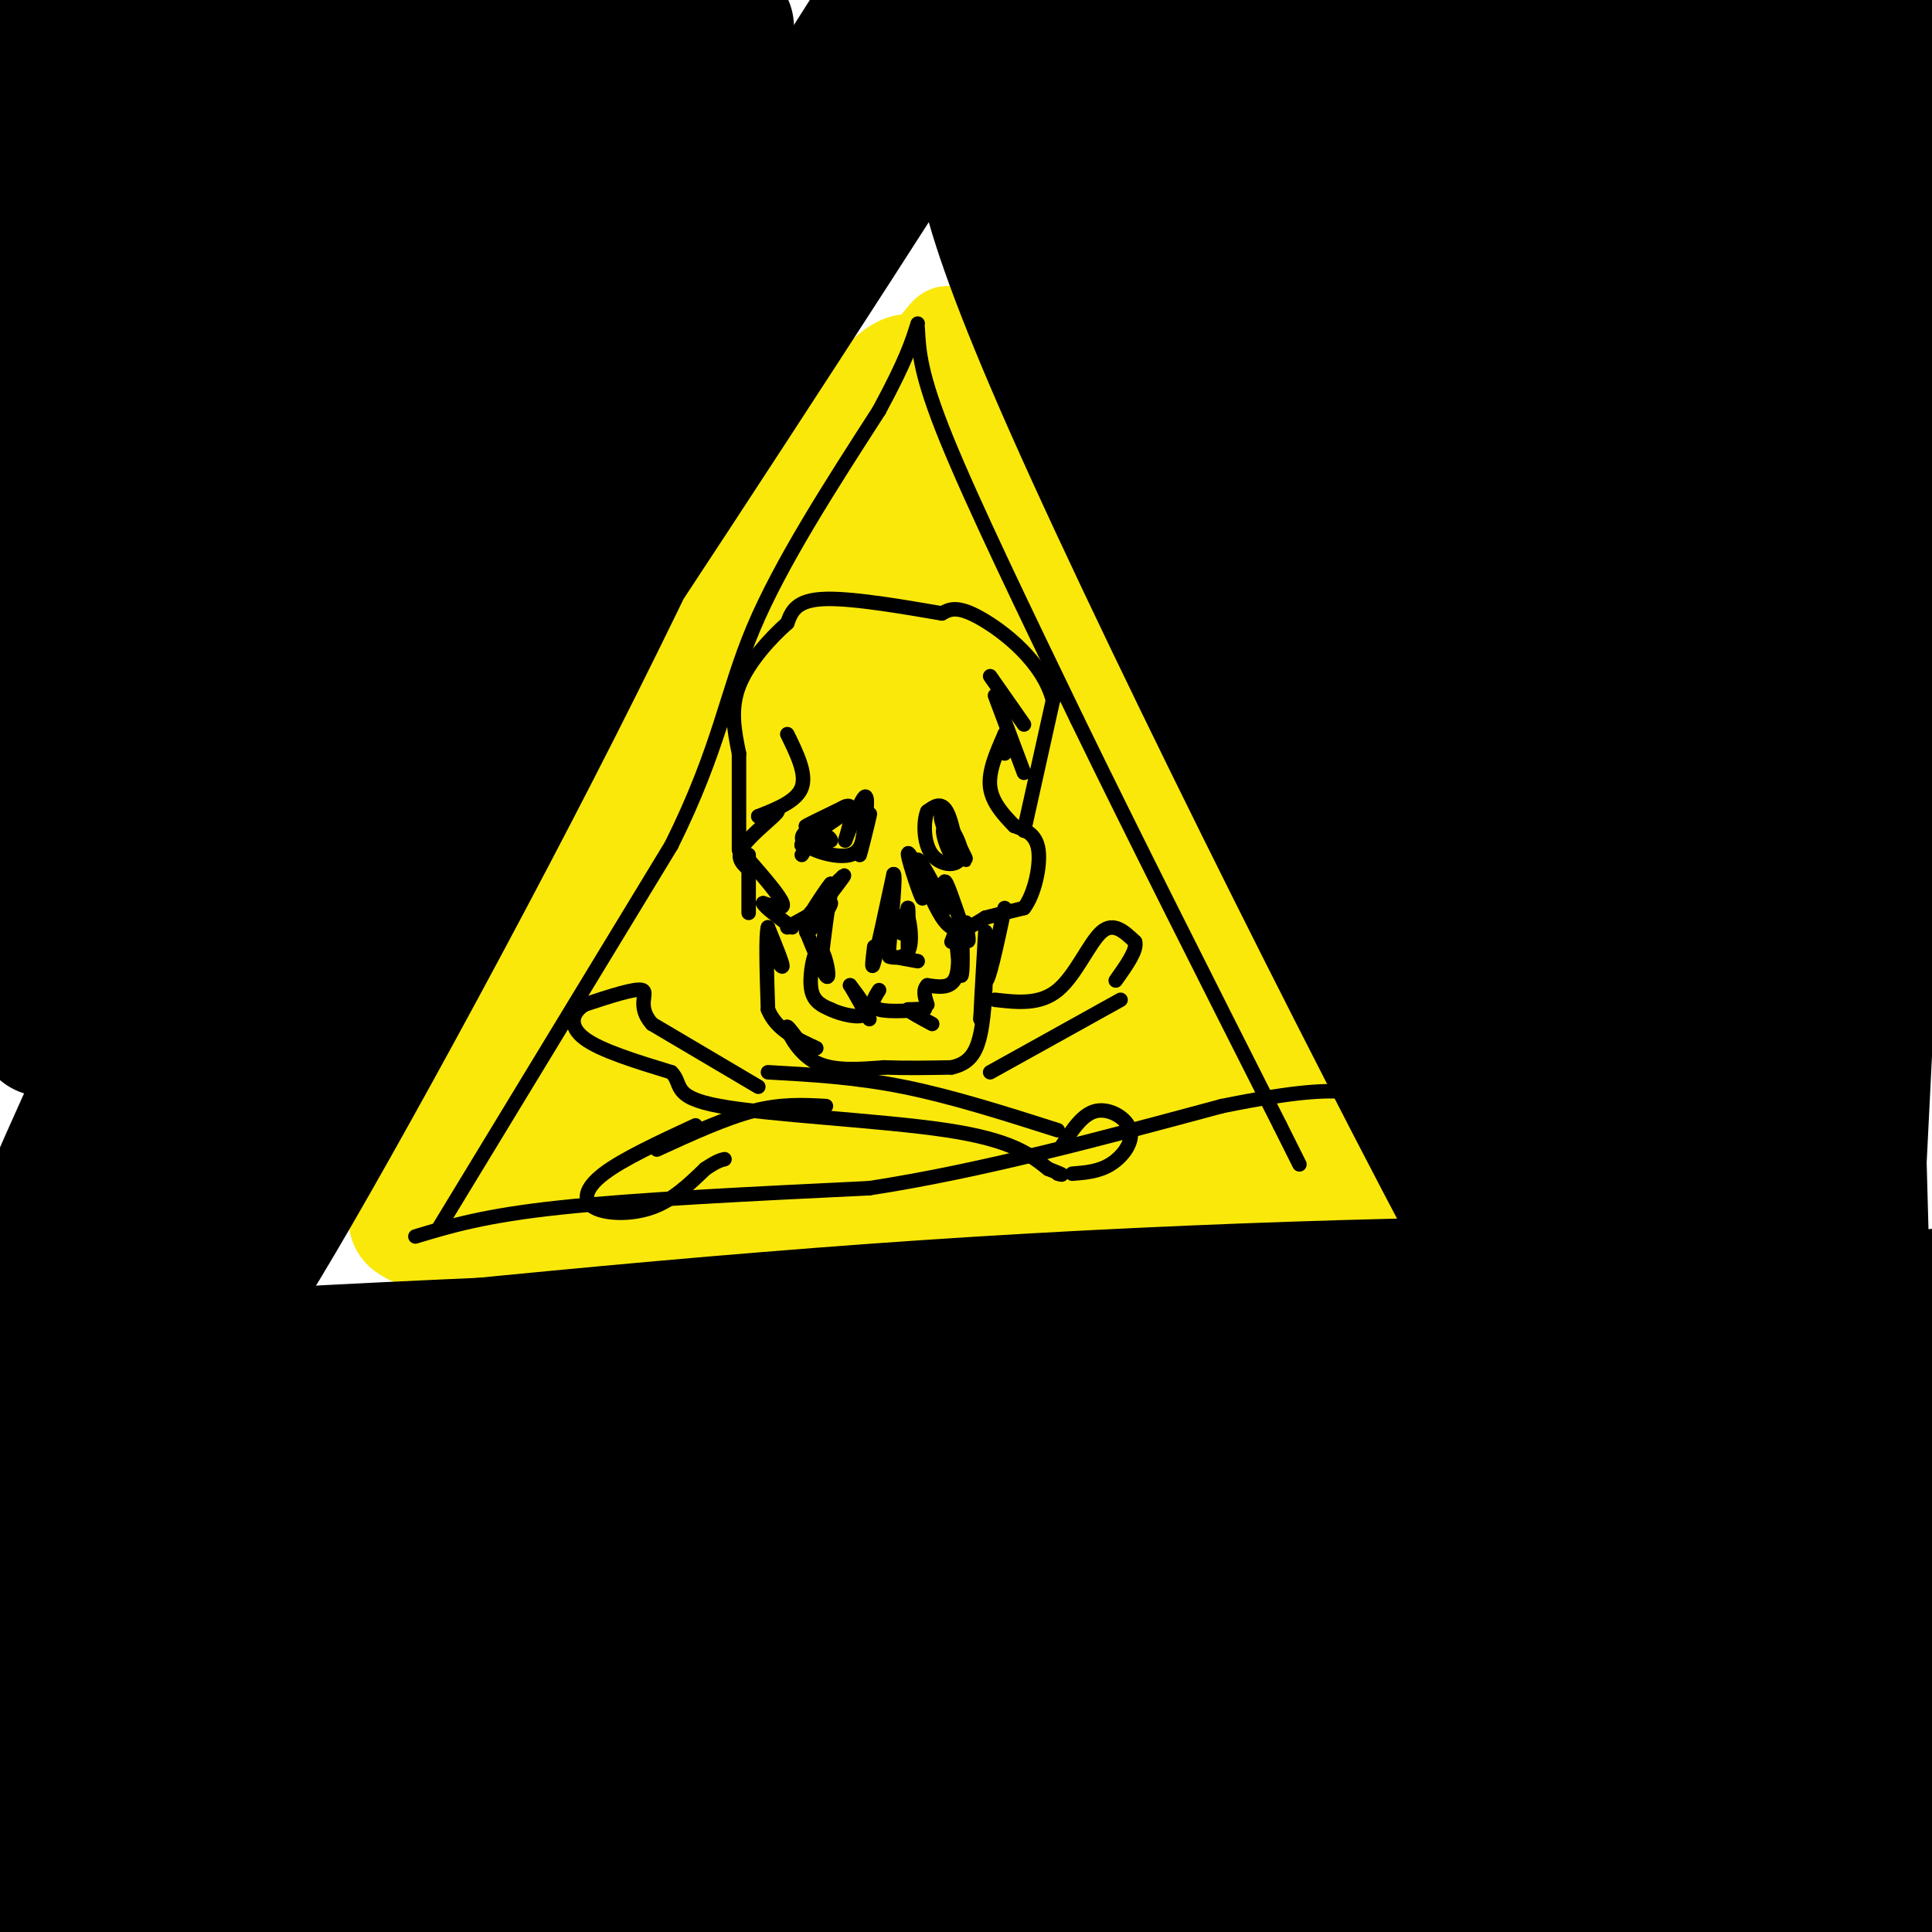 <svg viewBox='0 0 400 400' version='1.1' xmlns='http://www.w3.org/2000/svg' xmlns:xlink='http://www.w3.org/1999/xlink'><g fill='none' stroke='rgb(250,232,11)' stroke-width='20' stroke-linecap='round' stroke-linejoin='round'><path d='M192,91c-9.167,11.667 -18.333,23.333 -29,41c-10.667,17.667 -22.833,41.333 -35,65'/><path d='M128,197c-7.804,15.325 -9.813,21.139 -12,28c-2.187,6.861 -4.550,14.770 -1,20c3.550,5.230 13.014,7.780 21,9c7.986,1.220 14.493,1.110 21,1'/><path d='M157,255c24.244,0.644 74.356,1.756 95,0c20.644,-1.756 11.822,-6.378 3,-11'/><path d='M255,244c-8.500,-24.000 -31.250,-78.500 -54,-133'/><path d='M201,111c-6.893,-32.238 2.875,-46.333 -8,-17c-10.875,29.333 -42.393,102.095 -49,119c-6.607,16.905 11.696,-22.048 30,-61'/><path d='M174,152c6.002,-16.275 6.008,-26.462 6,-32c-0.008,-5.538 -0.031,-6.427 -8,10c-7.969,16.427 -23.885,50.171 -36,82c-12.115,31.829 -20.429,61.744 -9,46c11.429,-15.744 42.599,-77.148 57,-107c14.401,-29.852 12.031,-28.152 5,-19c-7.031,9.152 -18.723,25.758 -26,39c-7.277,13.242 -10.138,23.121 -13,33'/><path d='M150,204c-3.633,10.254 -6.217,19.388 -7,26c-0.783,6.612 0.233,10.701 0,16c-0.233,5.299 -1.717,11.808 4,4c5.717,-7.808 18.633,-29.934 27,-47c8.367,-17.066 12.183,-29.071 15,-40c2.817,-10.929 4.633,-20.781 6,-31c1.367,-10.219 2.285,-20.803 -2,-8c-4.285,12.803 -13.774,48.994 -19,70c-5.226,21.006 -6.188,26.829 -7,35c-0.812,8.171 -1.473,18.691 0,24c1.473,5.309 5.080,5.406 8,0c2.920,-5.406 5.154,-16.315 8,-26c2.846,-9.685 6.305,-18.146 9,-41c2.695,-22.854 4.627,-60.101 4,-60c-0.627,0.101 -3.814,37.551 -7,75'/><path d='M189,201c-1.736,16.728 -2.577,21.050 0,28c2.577,6.950 8.573,16.530 10,-8c1.427,-24.530 -1.713,-83.169 1,-85c2.713,-1.831 11.279,53.148 17,81c5.721,27.852 8.595,28.579 10,21c1.405,-7.579 1.340,-23.464 -7,-59c-8.340,-35.536 -24.954,-90.725 -26,-97c-1.046,-6.275 13.477,36.362 28,79'/><path d='M222,161c17.474,44.238 47.158,115.332 38,85c-9.158,-30.332 -57.158,-162.089 -55,-166c2.158,-3.911 54.474,120.026 68,153c13.526,32.974 -11.737,-25.013 -37,-83'/><path d='M236,150c-15.548,-34.214 -35.917,-78.250 -33,-71c2.917,7.250 29.119,65.786 47,103c17.881,37.214 27.440,53.107 37,69'/><path d='M287,251c4.474,12.327 -2.842,8.644 -10,8c-7.158,-0.644 -14.158,1.750 -30,3c-15.842,1.250 -40.526,1.357 -60,0c-19.474,-1.357 -33.737,-4.179 -48,-7'/><path d='M139,255c-14.762,-0.761 -27.668,0.837 -27,-1c0.668,-1.837 14.911,-7.110 18,-6c3.089,1.110 -4.974,8.603 -11,11c-6.026,2.397 -10.013,-0.301 -14,-3'/><path d='M105,256c-2.647,-0.676 -2.265,-0.866 -3,0c-0.735,0.866 -2.586,2.787 0,6c2.586,3.213 9.611,7.717 25,7c15.389,-0.717 39.143,-6.655 69,-10c29.857,-3.345 65.816,-4.099 79,-4c13.184,0.099 3.592,1.049 -6,2'/><path d='M119,248c-1.738,3.890 -3.475,7.780 -6,10c-2.525,2.220 -5.837,2.769 -11,5c-5.163,2.231 -12.178,6.144 -3,-17c9.178,-23.144 34.548,-73.347 48,-104c13.452,-30.653 14.986,-41.758 10,-32c-4.986,9.758 -16.493,40.379 -28,71'/><path d='M129,181c-15.369,31.452 -39.792,74.583 -37,67c2.792,-7.583 32.798,-65.881 54,-103c21.202,-37.119 33.601,-53.060 46,-69'/><path d='M192,76c7.538,-11.446 3.382,-5.562 1,-3c-2.382,2.562 -2.989,1.800 -5,2c-2.011,0.200 -5.426,1.362 -16,17c-10.574,15.638 -28.307,45.754 -37,62c-8.693,16.246 -8.347,18.623 -8,21'/><path d='M127,175c-9.774,16.190 -30.208,46.167 -39,62c-8.792,15.833 -5.940,17.524 -3,19c2.940,1.476 5.970,2.738 9,4'/><path d='M94,260c7.048,2.596 20.167,7.088 24,10c3.833,2.912 -1.622,4.246 21,3c22.622,-1.246 73.321,-5.070 93,-7c19.679,-1.930 8.340,-1.965 -3,-2'/><path d='M229,264c11.189,-0.346 40.660,-0.210 37,-6c-3.660,-5.790 -40.451,-17.505 -57,-22c-16.549,-4.495 -12.855,-1.768 -14,0c-1.145,1.768 -7.127,2.579 -7,4c0.127,1.421 6.365,3.453 14,4c7.635,0.547 16.667,-0.389 23,-1c6.333,-0.611 9.965,-0.896 14,-2c4.035,-1.104 8.471,-3.028 2,-4c-6.471,-0.972 -23.849,-0.992 -33,0c-9.151,0.992 -10.076,2.996 -11,5'/><path d='M197,242c7.357,-2.095 31.250,-9.833 39,-13c7.750,-3.167 -0.643,-1.762 -4,0c-3.357,1.762 -1.679,3.881 0,6'/></g>
<g fill='none' stroke='rgb(0,0,0)' stroke-width='28' stroke-linecap='round' stroke-linejoin='round'><path d='M184,10c7.552,-17.632 15.104,-35.265 -21,24c-36.104,59.265 -115.863,195.427 -107,189c8.863,-6.427 106.349,-155.443 142,-212c35.651,-56.557 9.467,-20.656 -2,-6c-11.467,14.656 -8.216,8.065 -10,8c-1.784,-0.065 -8.602,6.395 -20,28c-11.398,21.605 -27.376,58.355 -51,105c-23.624,46.645 -54.892,103.184 -66,120c-11.108,16.816 -2.054,-6.092 7,-29'/><path d='M56,237c16.037,-34.467 52.630,-106.135 74,-146c21.370,-39.865 27.516,-47.926 35,-56c7.484,-8.074 16.305,-16.160 21,-22c4.695,-5.840 5.263,-9.434 -1,-3c-6.263,6.434 -19.357,22.896 -47,63c-27.643,40.104 -69.835,103.848 -92,141c-22.165,37.152 -24.302,47.711 -28,51c-3.698,3.289 -8.957,-0.691 19,-56c27.957,-55.309 89.131,-161.945 98,-178c8.869,-16.055 -34.565,58.473 -78,133'/><path d='M57,164c-26.612,49.834 -54.141,107.920 -54,104c0.141,-3.920 27.954,-69.845 66,-136c38.046,-66.155 86.326,-132.540 81,-126c-5.326,6.540 -64.258,86.006 -99,138c-34.742,51.994 -45.293,76.518 -41,67c4.293,-9.518 23.429,-53.077 44,-90c20.571,-36.923 42.577,-67.210 63,-92c20.423,-24.790 39.264,-44.083 26,-27c-13.264,17.083 -58.632,70.541 -104,124'/><path d='M39,126c-25.833,33.833 -38.417,56.417 -51,79'/><path d='M0,191c20.378,-38.267 40.756,-76.533 59,-106c18.244,-29.467 34.356,-50.133 46,-64c11.644,-13.867 18.822,-20.933 26,-28'/><path d='M116,12c-44.667,52.500 -89.333,105.000 -112,133c-22.667,28.000 -23.333,31.500 -24,35'/><path d='M17,125c10.022,-18.333 20.044,-36.667 41,-66c20.956,-29.333 52.844,-69.667 42,-58c-10.844,11.667 -64.422,75.333 -118,139'/><path d='M6,111c19.919,-28.848 39.837,-57.697 55,-77c15.163,-19.303 25.569,-29.061 30,-34c4.431,-4.939 2.885,-5.061 -5,1c-7.885,6.061 -22.110,18.303 -38,36c-15.890,17.697 -33.445,40.848 -51,64'/><path d='M1,97c0.000,0.000 84.000,-115.000 84,-115'/><path d='M34,30c0.000,0.000 -38.000,38.000 -38,38'/><path d='M29,20c0.000,0.000 23.000,-29.000 23,-29'/><path d='M30,8c0.000,0.000 -33.000,30.000 -33,30'/><path d='M9,20c0.000,0.000 20.000,-25.000 20,-25'/><path d='M9,19c0.000,0.000 -20.000,23.000 -20,23'/><path d='M9,16c0.000,0.000 13.000,-18.000 13,-18'/><path d='M17,1c0.000,0.000 -36.000,25.000 -36,25'/><path d='M5,301c0.000,0.000 -8.000,-2.000 -8,-2'/><path d='M5,298c5.296,2.449 10.591,4.898 55,4c44.409,-0.898 127.931,-5.142 172,-4c44.069,1.142 48.685,7.672 50,9c1.315,1.328 -0.670,-2.545 -8,-5c-7.330,-2.455 -20.006,-3.493 -30,-5c-9.994,-1.507 -17.306,-3.483 -46,1c-28.694,4.483 -78.770,15.424 -118,20c-39.230,4.576 -67.615,2.788 -96,1'/><path d='M18,313c135.951,-14.123 271.901,-28.246 337,-34c65.099,-5.754 59.346,-3.140 29,2c-30.346,5.140 -85.285,12.807 -160,18c-74.715,5.193 -169.204,7.912 -214,10c-44.796,2.088 -39.898,3.544 -35,5'/><path d='M11,303c26.271,-5.049 52.543,-10.098 66,-14c13.457,-3.902 14.100,-6.656 86,-10c71.900,-3.344 215.057,-7.277 233,-5c17.943,2.277 -89.327,10.765 -144,14c-54.673,3.235 -56.747,1.218 -74,-1c-17.253,-2.218 -49.683,-4.636 -73,-6c-23.317,-1.364 -37.519,-1.676 -57,1c-19.481,2.676 -44.240,8.338 -69,14'/><path d='M28,286c58.149,-6.179 116.298,-12.357 175,-16c58.702,-3.643 117.958,-4.750 145,-4c27.042,0.750 21.869,3.357 26,4c4.131,0.643 17.565,-0.679 31,-2'/><path d='M57,288c-17.417,2.833 -34.833,5.667 -45,6c-10.167,0.333 -13.083,-1.833 -16,-4'/><path d='M7,286c3.863,-1.601 7.726,-3.203 62,-6c54.274,-2.797 158.960,-6.791 225,-6c66.040,0.791 93.434,6.367 101,6c7.566,-0.367 -4.695,-6.676 -66,0c-61.305,6.676 -171.652,26.338 -282,46'/><path d='M47,326c-53.430,8.394 -46.006,6.377 -33,3c13.006,-3.377 31.592,-8.116 60,-12c28.408,-3.884 66.638,-6.915 95,-9c28.362,-2.085 46.858,-3.226 88,-1c41.142,2.226 104.932,7.819 122,8c17.068,0.181 -12.587,-5.051 -33,-8c-20.413,-2.949 -31.585,-3.615 -52,-4c-20.415,-0.385 -50.073,-0.488 -78,0c-27.927,0.488 -54.122,1.568 -91,7c-36.878,5.432 -84.439,15.216 -132,25'/><path d='M46,335c91.417,-6.083 182.833,-12.167 243,-15c60.167,-2.833 89.083,-2.417 118,-2'/><path d='M346,328c0.000,0.000 -349.000,23.000 -349,23'/><path d='M28,353c79.250,1.583 158.500,3.167 226,3c67.500,-0.167 123.250,-2.083 179,-4'/><path d='M345,352c0.000,0.000 -368.000,20.000 -368,20'/><path d='M89,369c0.000,0.000 356.000,-13.000 356,-13'/><path d='M347,364c-104.667,8.167 -209.333,16.333 -274,23c-64.667,6.667 -89.333,11.833 -114,17'/><path d='M87,399c42.417,-3.917 84.833,-7.833 138,-10c53.167,-2.167 117.083,-2.583 181,-3'/><path d='M381,391c0.000,0.000 -210.000,18.000 -210,18'/><path d='M85,404c0.000,0.000 327.000,-7.000 327,-7'/><path d='M399,394c-0.686,1.847 -1.372,3.694 -11,-3c-9.628,-6.694 -28.198,-21.930 -38,-30c-9.802,-8.070 -10.835,-8.975 -12,-18c-1.165,-9.025 -2.461,-26.168 -2,-26c0.461,0.168 2.679,17.649 5,21c2.321,3.351 4.746,-7.428 1,-23c-3.746,-15.572 -13.664,-35.937 -14,-34c-0.336,1.937 8.910,26.175 13,42c4.090,15.825 3.026,23.236 1,17c-2.026,-6.236 -5.013,-26.118 -8,-46'/><path d='M334,294c-2.195,-13.423 -3.681,-23.980 -3,-39c0.681,-15.020 3.531,-34.504 3,-14c-0.531,20.504 -4.443,80.995 -5,85c-0.557,4.005 2.242,-48.478 6,-75c3.758,-26.522 8.475,-27.085 13,-38c4.525,-10.915 8.857,-32.181 10,-16c1.143,16.181 -0.904,69.811 0,102c0.904,32.189 4.758,42.937 7,47c2.242,4.063 2.873,1.440 4,-3c1.127,-4.440 2.751,-10.697 1,-32c-1.751,-21.303 -6.875,-57.651 -12,-94'/><path d='M358,217c-2.961,-24.050 -4.362,-37.176 -6,-47c-1.638,-9.824 -3.511,-16.344 -5,-13c-1.489,3.344 -2.593,16.554 -2,32c0.593,15.446 2.884,33.127 10,51c7.116,17.873 19.058,35.936 31,54'/><path d='M200,26c27.940,49.804 55.881,99.607 77,141c21.119,41.393 35.417,74.375 42,88c6.583,13.625 5.452,7.893 5,5c-0.452,-2.893 -0.226,-2.946 0,-3'/><path d='M209,26c-1.134,-3.779 -2.268,-7.559 -3,-4c-0.732,3.559 -1.061,14.456 32,74c33.061,59.544 99.511,167.733 101,169c1.489,1.267 -61.984,-104.390 -95,-164c-33.016,-59.610 -35.576,-73.174 -37,-78c-1.424,-4.826 -1.712,-0.913 -2,3'/><path d='M205,26c-1.754,2.737 -5.138,8.078 17,58c22.138,49.922 69.797,144.424 91,183c21.203,38.576 15.951,21.227 0,-11c-15.951,-32.227 -42.602,-79.330 -64,-129c-21.398,-49.670 -37.542,-101.906 -40,-114c-2.458,-12.094 8.771,15.953 20,44'/><path d='M229,57c30.875,60.296 98.062,189.037 99,180c0.938,-9.037 -64.374,-155.850 -90,-214c-25.626,-58.150 -11.566,-27.636 -6,-17c5.566,10.636 2.636,1.392 2,-3c-0.636,-4.392 1.020,-3.934 15,23c13.980,26.934 40.283,80.343 59,122c18.717,41.657 29.847,71.561 27,67c-2.847,-4.561 -19.671,-43.589 -32,-75c-12.329,-31.411 -20.165,-55.206 -28,-79'/><path d='M275,61c-13.719,-39.744 -34.017,-99.603 -18,-60c16.017,39.603 68.349,178.667 85,223c16.651,44.333 -2.378,-6.065 -18,-79c-15.622,-72.935 -27.837,-168.405 -17,-133c10.837,35.405 44.725,201.686 50,216c5.275,14.314 -18.064,-123.339 -28,-187c-9.936,-63.661 -6.468,-53.331 -3,-43'/><path d='M327,6c14.981,113.449 29.963,226.898 35,229c5.037,2.102 0.130,-107.144 0,-162c-0.130,-54.856 4.519,-55.323 8,-63c3.481,-7.677 5.795,-22.565 9,-7c3.205,15.565 7.300,61.583 4,123c-3.300,61.417 -13.996,138.233 -17,165c-3.004,26.767 1.684,3.484 5,-7c3.316,-10.484 5.260,-8.171 7,-46c1.740,-37.829 3.276,-115.800 6,-158c2.724,-42.200 6.635,-48.629 8,-44c1.365,4.629 0.182,20.314 -1,36'/><path d='M391,72c-3.622,59.689 -12.178,190.912 -14,238c-1.822,47.088 3.090,10.041 6,-1c2.910,-11.041 3.818,3.924 3,-28c-0.818,-31.924 -3.362,-110.736 -3,-151c0.362,-40.264 3.631,-41.979 6,-47c2.369,-5.021 3.837,-13.347 2,31c-1.837,44.347 -6.979,141.366 -9,186c-2.021,44.634 -0.921,36.884 1,47c1.921,10.116 4.664,38.097 7,41c2.336,2.903 4.265,-19.274 3,-40c-1.265,-20.726 -5.725,-40.003 -9,-68c-3.275,-27.997 -5.364,-64.713 -5,-98c0.364,-33.287 3.182,-63.143 6,-93'/><path d='M385,89c3.332,-35.783 8.662,-78.739 10,-76c1.338,2.739 -1.317,51.174 -3,74c-1.683,22.826 -2.395,20.042 -5,21c-2.605,0.958 -7.102,5.657 -11,7c-3.898,1.343 -7.198,-0.671 -10,-17c-2.802,-16.329 -5.106,-46.972 -3,-60c2.106,-13.028 8.621,-8.439 -5,-7c-13.621,1.439 -47.379,-0.272 -61,1c-13.621,1.272 -7.105,5.526 -10,8c-2.895,2.474 -15.203,3.166 6,6c21.203,2.834 75.915,7.810 93,9c17.085,1.190 -3.458,-1.405 -24,-4'/><path d='M362,51c-9.706,-1.059 -21.972,-1.705 -42,-9c-20.028,-7.295 -47.820,-21.238 -60,-28c-12.180,-6.762 -8.749,-6.341 5,-2c13.749,4.341 37.817,12.602 64,18c26.183,5.398 54.480,7.931 43,5c-11.480,-2.931 -62.736,-11.327 -97,-17c-34.264,-5.673 -51.535,-8.624 -19,-10c32.535,-1.376 114.875,-1.178 124,-2c9.125,-0.822 -54.964,-2.663 -78,-3c-23.036,-0.337 -5.018,0.832 13,2'/><path d='M315,5c14.333,-0.833 43.667,-3.917 73,-7'/><path d='M374,3c-35.489,6.756 -70.978,13.511 -69,15c1.978,1.489 41.422,-2.289 61,-3c19.578,-0.711 19.289,1.644 19,4'/></g>
<g fill='none' stroke='rgb(0,0,0)' stroke-width='3' stroke-linecap='round' stroke-linejoin='round'><path d='M155,177c0.000,0.000 0.000,12.000 0,12'/><path d='M155,178c3.250,3.750 6.500,7.500 7,9c0.500,1.500 -1.750,0.750 -4,0'/><path d='M158,187c0.333,0.833 3.167,2.917 6,5'/><path d='M167,193c1.644,4.026 3.289,8.051 4,9c0.711,0.949 0.490,-1.179 0,-3c-0.490,-1.821 -1.247,-3.337 -2,-2c-0.753,1.337 -1.501,5.525 -1,8c0.501,2.475 2.250,3.238 4,4'/><path d='M172,209c2.311,1.111 6.089,1.889 7,1c0.911,-0.889 -1.044,-3.444 -3,-6'/><path d='M176,204c0.167,0.167 2.083,3.583 4,7'/><path d='M182,205c-1.067,1.689 -2.133,3.378 0,4c2.133,0.622 7.467,0.178 9,0c1.533,-0.178 -0.733,-0.089 -3,0'/><path d='M188,209c0.333,0.500 2.667,1.750 5,3'/><path d='M181,196c-0.333,2.750 -0.667,5.500 0,3c0.667,-2.500 2.333,-10.250 4,-18'/><path d='M185,181c0.500,-0.333 -0.250,7.833 -1,16'/><path d='M163,192c0.000,0.000 9.000,-5.000 9,-5'/><path d='M172,187c0.067,1.000 -4.267,6.000 -5,6c-0.733,0.000 2.133,-5.000 5,-10'/><path d='M172,183c-0.929,0.978 -5.752,8.422 -5,8c0.752,-0.422 7.078,-8.711 7,-9c-0.078,-0.289 -6.559,7.422 -7,8c-0.441,0.578 5.160,-5.978 7,-8c1.840,-2.022 -0.080,0.489 -2,3'/><path d='M172,185c-0.667,2.833 -1.333,8.417 -2,14'/><path d='M200,191c0.444,2.600 0.889,5.200 0,3c-0.889,-2.200 -3.111,-9.200 -4,-11c-0.889,-1.800 -0.444,1.600 0,5'/><path d='M196,188c-1.480,-2.142 -5.180,-9.997 -6,-10c-0.820,-0.003 1.241,7.845 1,8c-0.241,0.155 -2.783,-7.384 -3,-9c-0.217,-1.616 1.892,2.692 4,7'/><path d='M192,184c1.422,2.956 2.978,6.844 5,8c2.022,1.156 4.511,-0.422 7,-2'/><path d='M204,190c2.500,-0.667 5.250,-1.333 8,-2'/><path d='M212,188c2.133,-2.756 3.467,-8.644 3,-12c-0.467,-3.356 -2.733,-4.178 -5,-5'/><path d='M210,171c-2.022,-2.067 -4.578,-4.733 -5,-8c-0.422,-3.267 1.289,-7.133 3,-11'/><path d='M208,152c0.500,-1.167 0.250,1.417 0,4'/><path d='M212,172c0.000,0.000 6.000,-27.000 6,-27'/><path d='M218,145c-2.044,-7.933 -10.156,-14.267 -15,-17c-4.844,-2.733 -6.422,-1.867 -8,-1'/><path d='M195,127c-6.222,-1.044 -17.778,-3.156 -24,-3c-6.222,0.156 -7.111,2.578 -8,5'/><path d='M163,129c-3.467,3.044 -8.133,8.156 -10,13c-1.867,4.844 -0.933,9.422 0,14'/><path d='M153,156c0.000,5.667 0.000,12.833 0,20'/><path d='M163,152c2.000,4.083 4.000,8.167 3,11c-1.000,2.833 -5.000,4.417 -9,6'/><path d='M157,169c-0.060,0.345 4.292,-1.792 4,-1c-0.292,0.792 -5.226,4.512 -7,7c-1.774,2.488 -0.387,3.744 1,5'/><path d='M175,167c-4.554,2.208 -9.107,4.417 -8,4c1.107,-0.417 7.875,-3.458 8,-3c0.125,0.458 -6.393,4.417 -8,6c-1.607,1.583 1.696,0.792 5,0'/><path d='M172,174c0.062,-0.584 -2.282,-2.043 -4,-2c-1.718,0.043 -2.809,1.589 -1,3c1.809,1.411 6.517,2.689 9,2c2.483,-0.689 2.742,-3.344 3,-6'/><path d='M179,171c0.107,0.940 -1.125,6.292 -1,6c0.125,-0.292 1.607,-6.226 2,-8c0.393,-1.774 -0.304,0.613 -1,3'/><path d='M179,172c0.136,-1.804 0.974,-7.813 0,-7c-0.974,0.813 -3.762,8.450 -4,9c-0.238,0.550 2.075,-5.986 1,-7c-1.075,-1.014 -5.537,3.493 -10,8'/><path d='M166,175c-0.489,-0.178 3.289,-4.622 4,-5c0.711,-0.378 -1.644,3.311 -4,7'/><path d='M195,168c2.547,4.962 5.095,9.923 5,10c-0.095,0.077 -2.832,-4.731 -4,-6c-1.168,-1.269 -0.767,1.000 0,3c0.767,2.000 1.899,3.731 2,2c0.101,-1.731 -0.828,-6.923 -2,-9c-1.172,-2.077 -2.586,-1.038 -4,0'/><path d='M192,168c-0.829,1.882 -0.903,6.587 1,9c1.903,2.413 5.781,2.534 6,0c0.219,-2.534 -3.223,-7.724 -4,-8c-0.777,-0.276 1.112,4.362 3,9'/><path d='M185,189c0.732,2.530 1.464,5.060 2,4c0.536,-1.060 0.875,-5.708 1,-5c0.125,0.708 0.036,6.774 0,8c-0.036,1.226 -0.018,-2.387 0,-6'/><path d='M188,190c0.310,0.607 1.083,5.125 0,7c-1.083,1.875 -4.024,1.107 -4,1c0.024,-0.107 3.012,0.446 6,1'/><path d='M197,195c0.805,-2.167 1.611,-4.335 2,-2c0.389,2.335 0.362,9.172 0,9c-0.362,-0.172 -1.059,-7.354 -1,-8c0.059,-0.646 0.874,5.244 0,8c-0.874,2.756 -3.437,2.378 -6,2'/><path d='M192,204c-1.000,1.000 -0.500,2.500 0,4'/><path d='M159,196c1.500,2.333 3.000,4.667 3,4c0.000,-0.667 -1.500,-4.333 -3,-8'/><path d='M159,192c-0.500,1.500 -0.250,9.250 0,17'/><path d='M159,209c1.667,4.167 5.833,6.083 10,8'/><path d='M165,215c-1.200,-1.600 -2.400,-3.200 -2,-2c0.400,1.200 2.400,5.200 6,7c3.600,1.800 8.800,1.400 14,1'/><path d='M183,221c4.667,0.167 9.333,0.083 14,0'/><path d='M197,221c3.452,-0.762 5.083,-2.667 6,-7c0.917,-4.333 1.119,-11.095 1,-12c-0.119,-0.905 -0.560,4.048 -1,9'/><path d='M203,211c0.119,-3.452 0.917,-16.583 1,-18c0.083,-1.417 -0.548,8.881 0,10c0.548,1.119 2.274,-6.940 4,-15'/><path d='M206,144c0.000,0.000 6.000,16.000 6,16'/><path d='M205,140c0.000,0.000 7.000,10.000 7,10'/><path d='M157,225c0.000,0.000 -22.000,-13.000 -22,-13'/><path d='M135,212c-3.333,-3.711 -0.667,-6.489 -2,-7c-1.333,-0.511 -6.667,1.244 -12,3'/><path d='M121,208c-2.667,1.711 -3.333,4.489 0,7c3.333,2.511 10.667,4.756 18,7'/><path d='M139,222c2.500,2.464 -0.250,5.125 10,7c10.250,1.875 33.500,2.964 47,5c13.500,2.036 17.250,5.018 21,8'/><path d='M217,242c3.833,1.500 2.917,1.250 2,1'/><path d='M159,222c9.000,0.500 18.000,1.000 28,3c10.000,2.000 21.000,5.500 32,9'/><path d='M220,237c2.095,-3.214 4.190,-6.429 7,-7c2.810,-0.571 6.333,1.500 7,4c0.667,2.500 -1.524,5.429 -4,7c-2.476,1.571 -5.238,1.786 -8,2'/><path d='M205,222c0.000,0.000 27.000,-15.000 27,-15'/><path d='M206,207c4.644,0.533 9.289,1.067 13,-2c3.711,-3.067 6.489,-9.733 9,-12c2.511,-2.267 4.756,-0.133 7,2'/><path d='M235,195c0.500,1.667 -1.750,4.833 -4,8'/><path d='M171,229c-4.583,-0.250 -9.167,-0.500 -15,1c-5.833,1.500 -12.917,4.750 -20,8'/><path d='M144,233c-7.512,3.482 -15.024,6.964 -19,10c-3.976,3.036 -4.417,5.625 -2,7c2.417,1.375 7.690,1.536 12,0c4.310,-1.536 7.655,-4.768 11,-8'/><path d='M146,242c2.500,-1.667 3.250,-1.833 4,-2'/><path d='M91,254c0.000,0.000 48.000,-79.000 48,-79'/><path d='M139,175c10.089,-20.289 11.311,-31.511 17,-45c5.689,-13.489 15.844,-29.244 26,-45'/><path d='M182,85c5.667,-10.500 6.833,-14.250 8,-18'/><path d='M190,68c0.250,4.750 0.500,9.500 6,23c5.500,13.500 16.250,35.750 27,58'/><path d='M223,149c11.500,23.667 26.750,53.833 42,84'/><path d='M265,233c7.000,14.000 3.500,7.000 0,0'/><path d='M86,256c7.167,-2.167 14.333,-4.333 30,-6c15.667,-1.667 39.833,-2.833 64,-4'/><path d='M180,246c22.833,-3.500 47.917,-10.250 73,-17'/><path d='M253,229c16.500,-3.333 21.250,-3.167 26,-3'/></g>
</svg>
